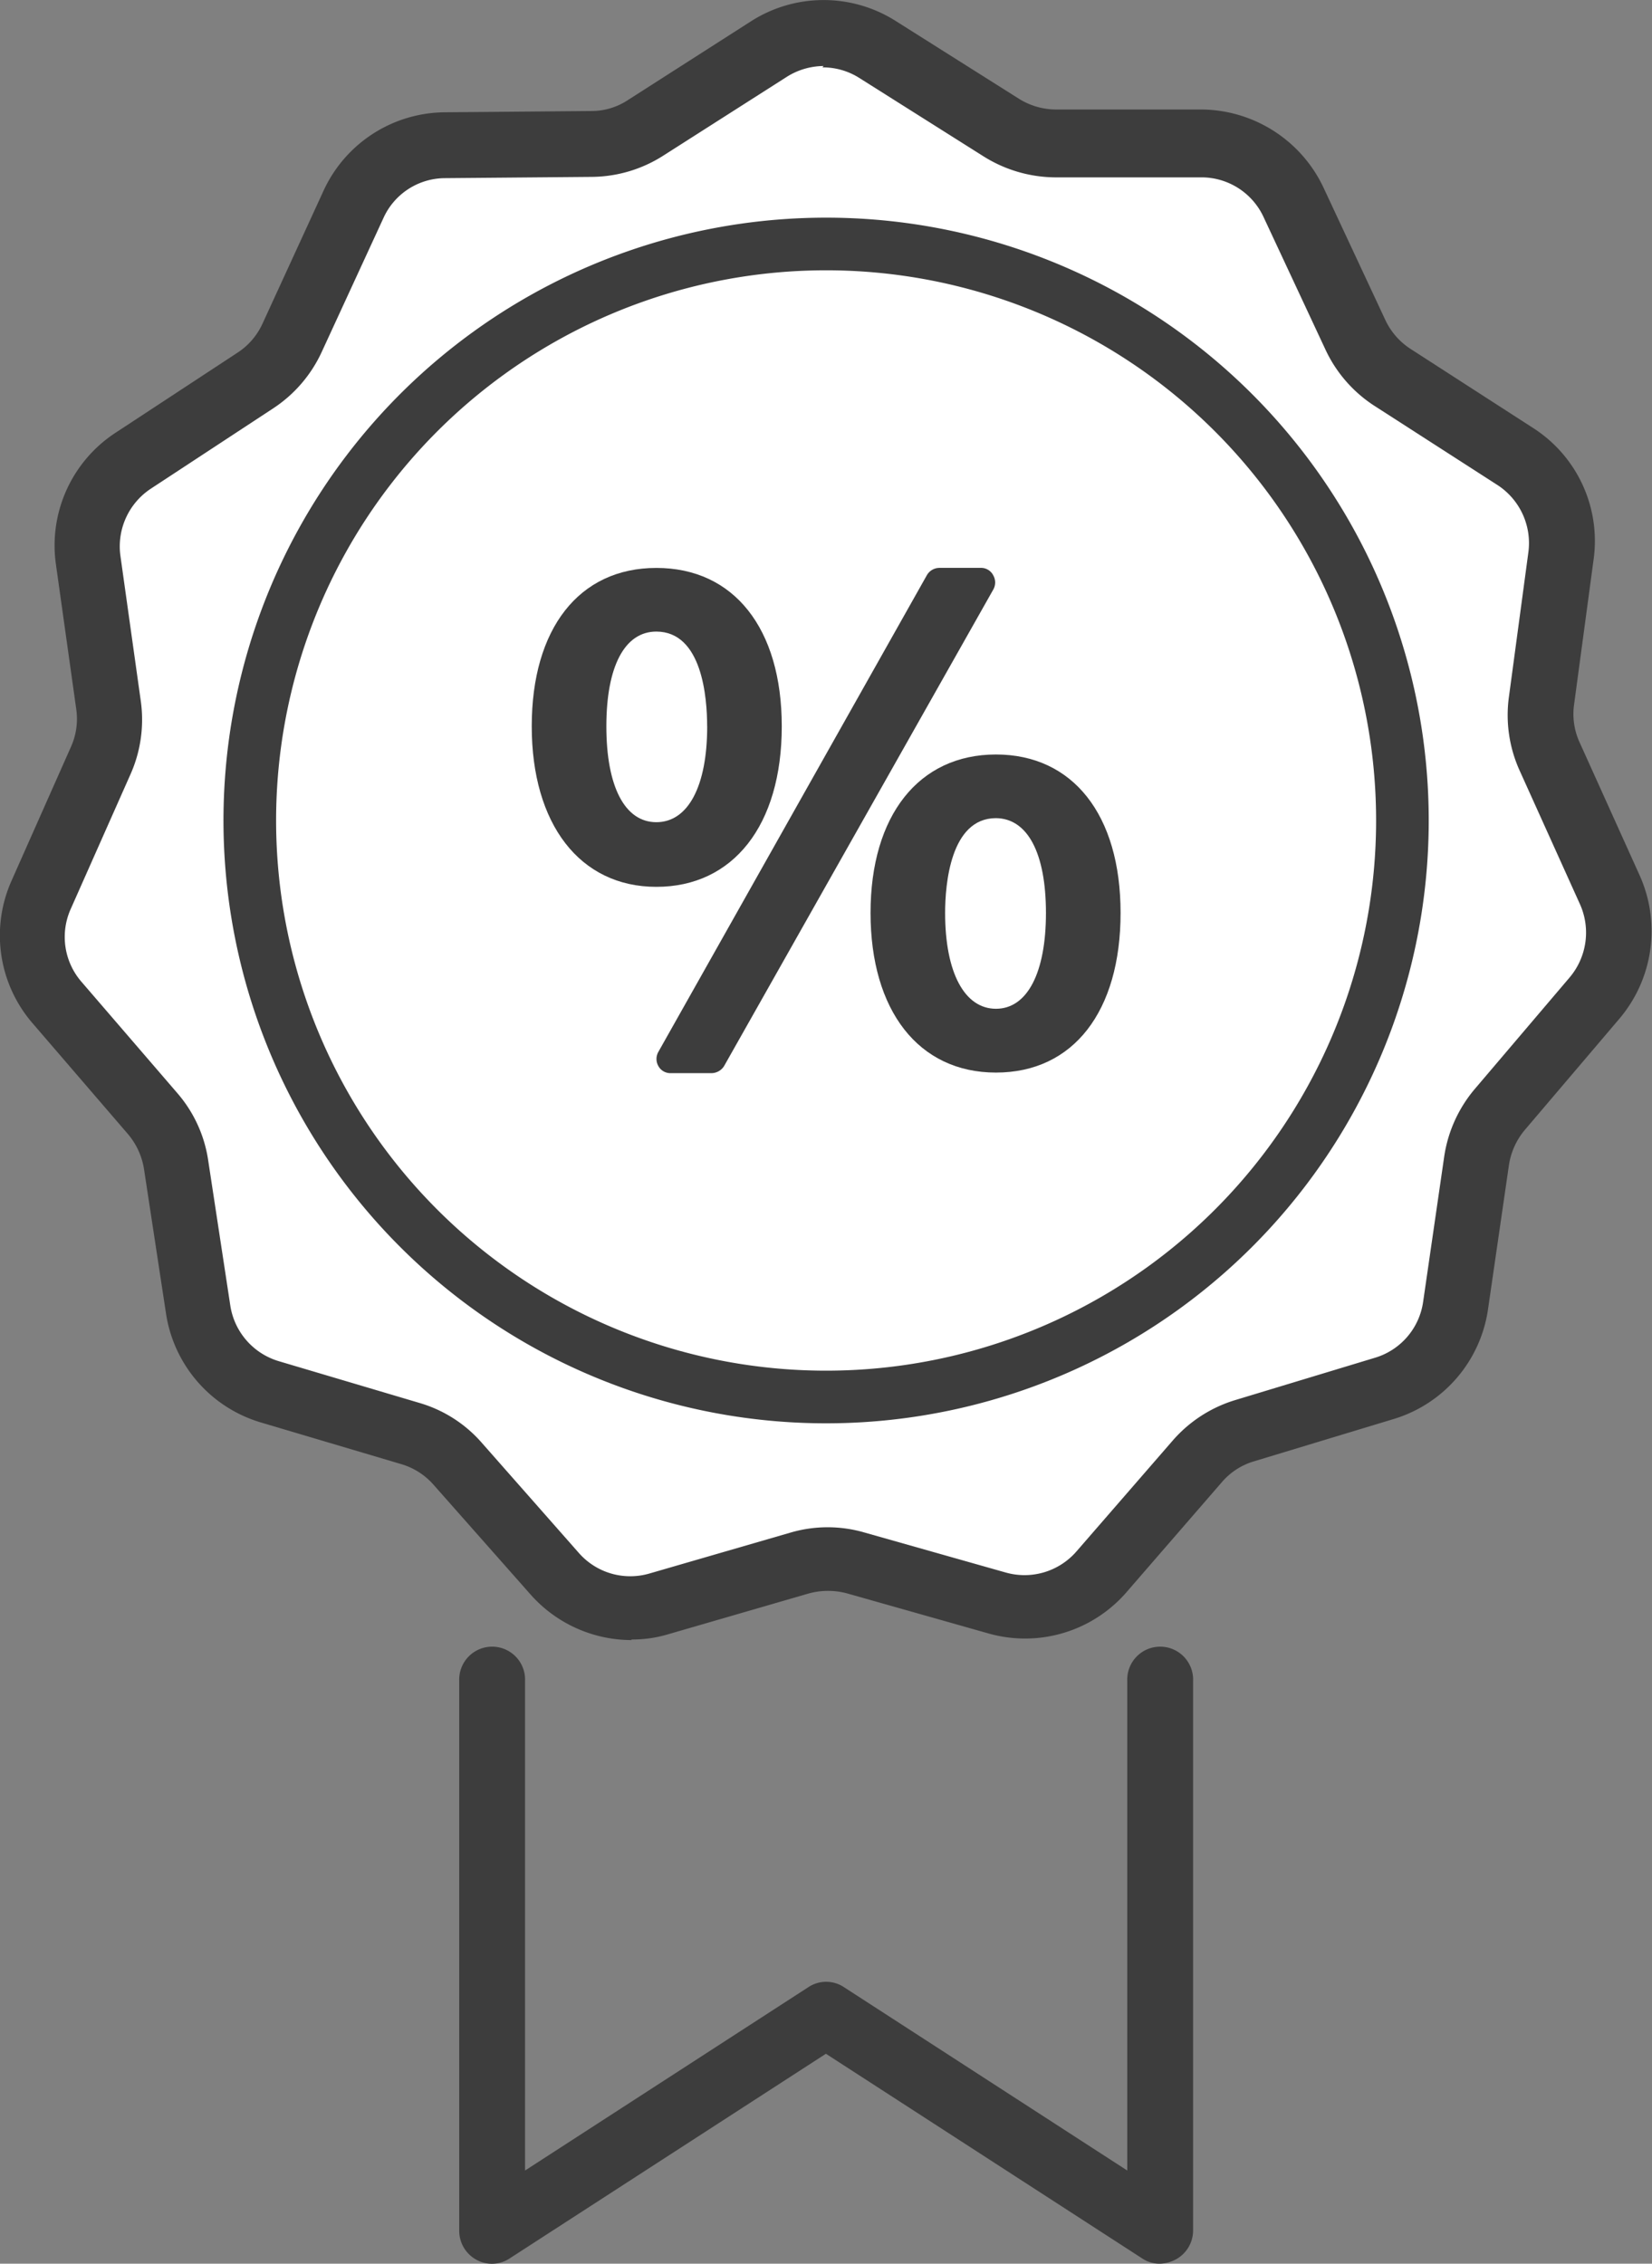 <svg id="member-only-best-rate" xmlns="http://www.w3.org/2000/svg" width="31.391" height="43" viewBox="0 0 31.391 43">
  <rect x="0" y="0" width="31.391" height="43" fill="#808080" stroke="none"/>
  <path id="Trazado_1683" data-name="Trazado 1683" d="M24.338,51.229a.593.593,0,0,1-.34-.1l-6.01-3.888-6.01,3.888a.608.608,0,0,1-.633.024.626.626,0,0,1-.325-.546V40.159a.626.626,0,1,1,1.251,0v9.3l5.385-3.484a.611.611,0,0,1,.673,0l5.385,3.484v-9.3a.626.626,0,1,1,1.251,0V50.6a.626.626,0,0,1-.325.546A.682.682,0,0,1,24.338,51.229Z" transform="translate(-2.294 -8.229)" fill="#3d3d3d"/>
  <path id="Trazado_1684" data-name="Trazado 1684" d="M19.109,30.594l-2.684-.76a2.04,2.04,0,0,0-1.069,0l-2.676.776a1.936,1.936,0,0,1-1.988-.578l-1.845-2.09a1.955,1.955,0,0,0-.895-.57l-2.669-.792a1.944,1.944,0,0,1-1.362-1.56L3.5,22.264a1.9,1.9,0,0,0-.443-.966L1.237,19.184a1.925,1.925,0,0,1-.3-2.043L2.068,14.6a1.93,1.93,0,0,0,.15-1.053l-.388-2.764A1.94,1.94,0,0,1,2.686,8.9L5.014,7.369a1.917,1.917,0,0,0,.7-.808L6.875,4.028A1.926,1.926,0,0,1,8.609,2.9L11.4,2.88a1.947,1.947,0,0,0,1.022-.3l2.352-1.5a1.914,1.914,0,0,1,2.067,0L19.2,2.563a1.939,1.939,0,0,0,1.021.293H23a1.953,1.953,0,0,1,1.742,1.116L25.926,6.5a1.9,1.9,0,0,0,.7.8L28.967,8.81a1.919,1.919,0,0,1,.863,1.877l-.372,2.764a1.864,1.864,0,0,0,.158,1.053l1.148,2.534a1.922,1.922,0,0,1-.285,2.043L28.674,21.2a1.854,1.854,0,0,0-.436.974l-.4,2.756A1.946,1.946,0,0,1,26.488,26.5l-2.668.808a1.931,1.931,0,0,0-.895.578l-1.829,2.1a1.923,1.923,0,0,1-1.98.586Z" transform="translate(-0.16 -0.161)" fill="#fff"/>
  <path id="Trazado_1685" data-name="Trazado 1685" d="M12,31.154a2.567,2.567,0,0,1-1.916-.863L8.235,28.2a1.305,1.305,0,0,0-.61-.388l-2.669-.792a2.558,2.558,0,0,1-1.8-2.059l-.42-2.756a1.353,1.353,0,0,0-.3-.657L.617,19.435a2.549,2.549,0,0,1-.4-2.7l1.132-2.55a1.291,1.291,0,0,0,.1-.713l-.388-2.764A2.556,2.556,0,0,1,2.193,8.222L4.521,6.694a1.3,1.3,0,0,0,.467-.546L6.152,3.614a2.558,2.558,0,0,1,2.3-1.481l2.787-.024a1.254,1.254,0,0,0,.689-.206L14.277.4A2.56,2.56,0,0,1,17.008.391l2.36,1.489a1.337,1.337,0,0,0,.689.2h2.787a2.585,2.585,0,0,1,2.3,1.473l1.18,2.526a1.321,1.321,0,0,0,.475.546l2.344,1.512a2.548,2.548,0,0,1,1.14,2.478l-.372,2.764a1.291,1.291,0,0,0,.1.713l1.148,2.542a2.577,2.577,0,0,1-.38,2.708l-1.805,2.122a1.353,1.353,0,0,0-.3.657l-.4,2.756a2.559,2.559,0,0,1-1.782,2.075l-2.669.808a1.281,1.281,0,0,0-.6.388L21.4,30.251a2.549,2.549,0,0,1-2.621.776l-2.684-.76a1.39,1.39,0,0,0-.721,0l-2.676.776a2.373,2.373,0,0,1-.7.1Zm3.65-29.9a1.327,1.327,0,0,0-.7.206l-2.352,1.5a2.557,2.557,0,0,1-1.354.4l-2.787.024a1.288,1.288,0,0,0-1.172.76L6.113,6.686a2.561,2.561,0,0,1-.919,1.069L2.866,9.283a1.313,1.313,0,0,0-.578,1.275l.388,2.764a2.549,2.549,0,0,1-.2,1.394l-1.132,2.55a1.3,1.3,0,0,0,.206,1.386l1.821,2.114a2.512,2.512,0,0,1,.586,1.283l.42,2.756A1.31,1.31,0,0,0,5.3,25.857l2.669.792a2.5,2.5,0,0,1,1.188.76L11,29.5a1.3,1.3,0,0,0,1.346.388l2.676-.776a2.51,2.51,0,0,1,1.409,0l2.684.76a1.307,1.307,0,0,0,1.338-.4l1.829-2.106a2.556,2.556,0,0,1,1.18-.768l2.669-.808a1.3,1.3,0,0,0,.911-1.061l.4-2.756a2.567,2.567,0,0,1,.578-1.283l1.805-2.122a1.318,1.318,0,0,0,.2-1.386l-1.148-2.542a2.553,2.553,0,0,1-.206-1.394l.372-2.764a1.315,1.315,0,0,0-.586-1.267L26.115,7.708a2.558,2.558,0,0,1-.926-1.061l-1.18-2.526a1.3,1.3,0,0,0-1.18-.752H20.041a2.591,2.591,0,0,1-1.354-.4l-2.36-1.489a1.292,1.292,0,0,0-.7-.2Z" transform="translate(0 0)" fill="#3d3d3d"/>
  <path id="Trazado_1686" data-name="Trazado 1686" d="M27.754,18.558A10.951,10.951,0,1,0,15.19,27.613,10.951,10.951,0,0,0,27.754,18.558Z" transform="translate(-1.247 -1.218)" fill="none" stroke="#3d3d3d" stroke-miterlimit="10" stroke-width="1"/>
  <path id="Trazado_1687" data-name="Trazado 1687" d="M17.511,16.633c0-1.861-.911-3.009-2.383-3.009S12.76,14.78,12.76,16.633s.911,3.049,2.368,3.049S17.511,18.517,17.511,16.633Zm-1.417,0c0,1.14-.364,1.821-.966,1.821s-.95-.681-.95-1.821.348-1.8.95-1.8C16,14.835,16.093,16.094,16.093,16.633Z" transform="translate(-2.656 -2.836)" fill="#3d3d3d"/>
  <path id="Trazado_1688" data-name="Trazado 1688" d="M23.273,18.1c-1.465,0-2.383,1.156-2.383,3.009s.911,3.033,2.383,3.033,2.368-1.164,2.368-3.033S24.73,18.1,23.273,18.1Zm.95,3.009c0,1.14-.356,1.821-.95,1.821s-.966-.681-.966-1.821c0-.538.1-1.8.966-1.8C23.875,19.315,24.223,19.973,24.223,21.113Z" transform="translate(-4.348 -3.768)" fill="#3d3d3d"/>
  <path id="Trazado_1689" data-name="Trazado 1689" d="M22.149,13.758a.26.26,0,0,0-.238-.135h-.784a.277.277,0,0,0-.238.143l-5.1,9.051a.272.272,0,0,0,0,.269.26.26,0,0,0,.238.135H16.8a.286.286,0,0,0,.238-.135l5.115-9.051a.272.272,0,0,0,0-.269Z" transform="translate(-3.279 -2.836)" fill="#3d3d3d"/>
</svg>

